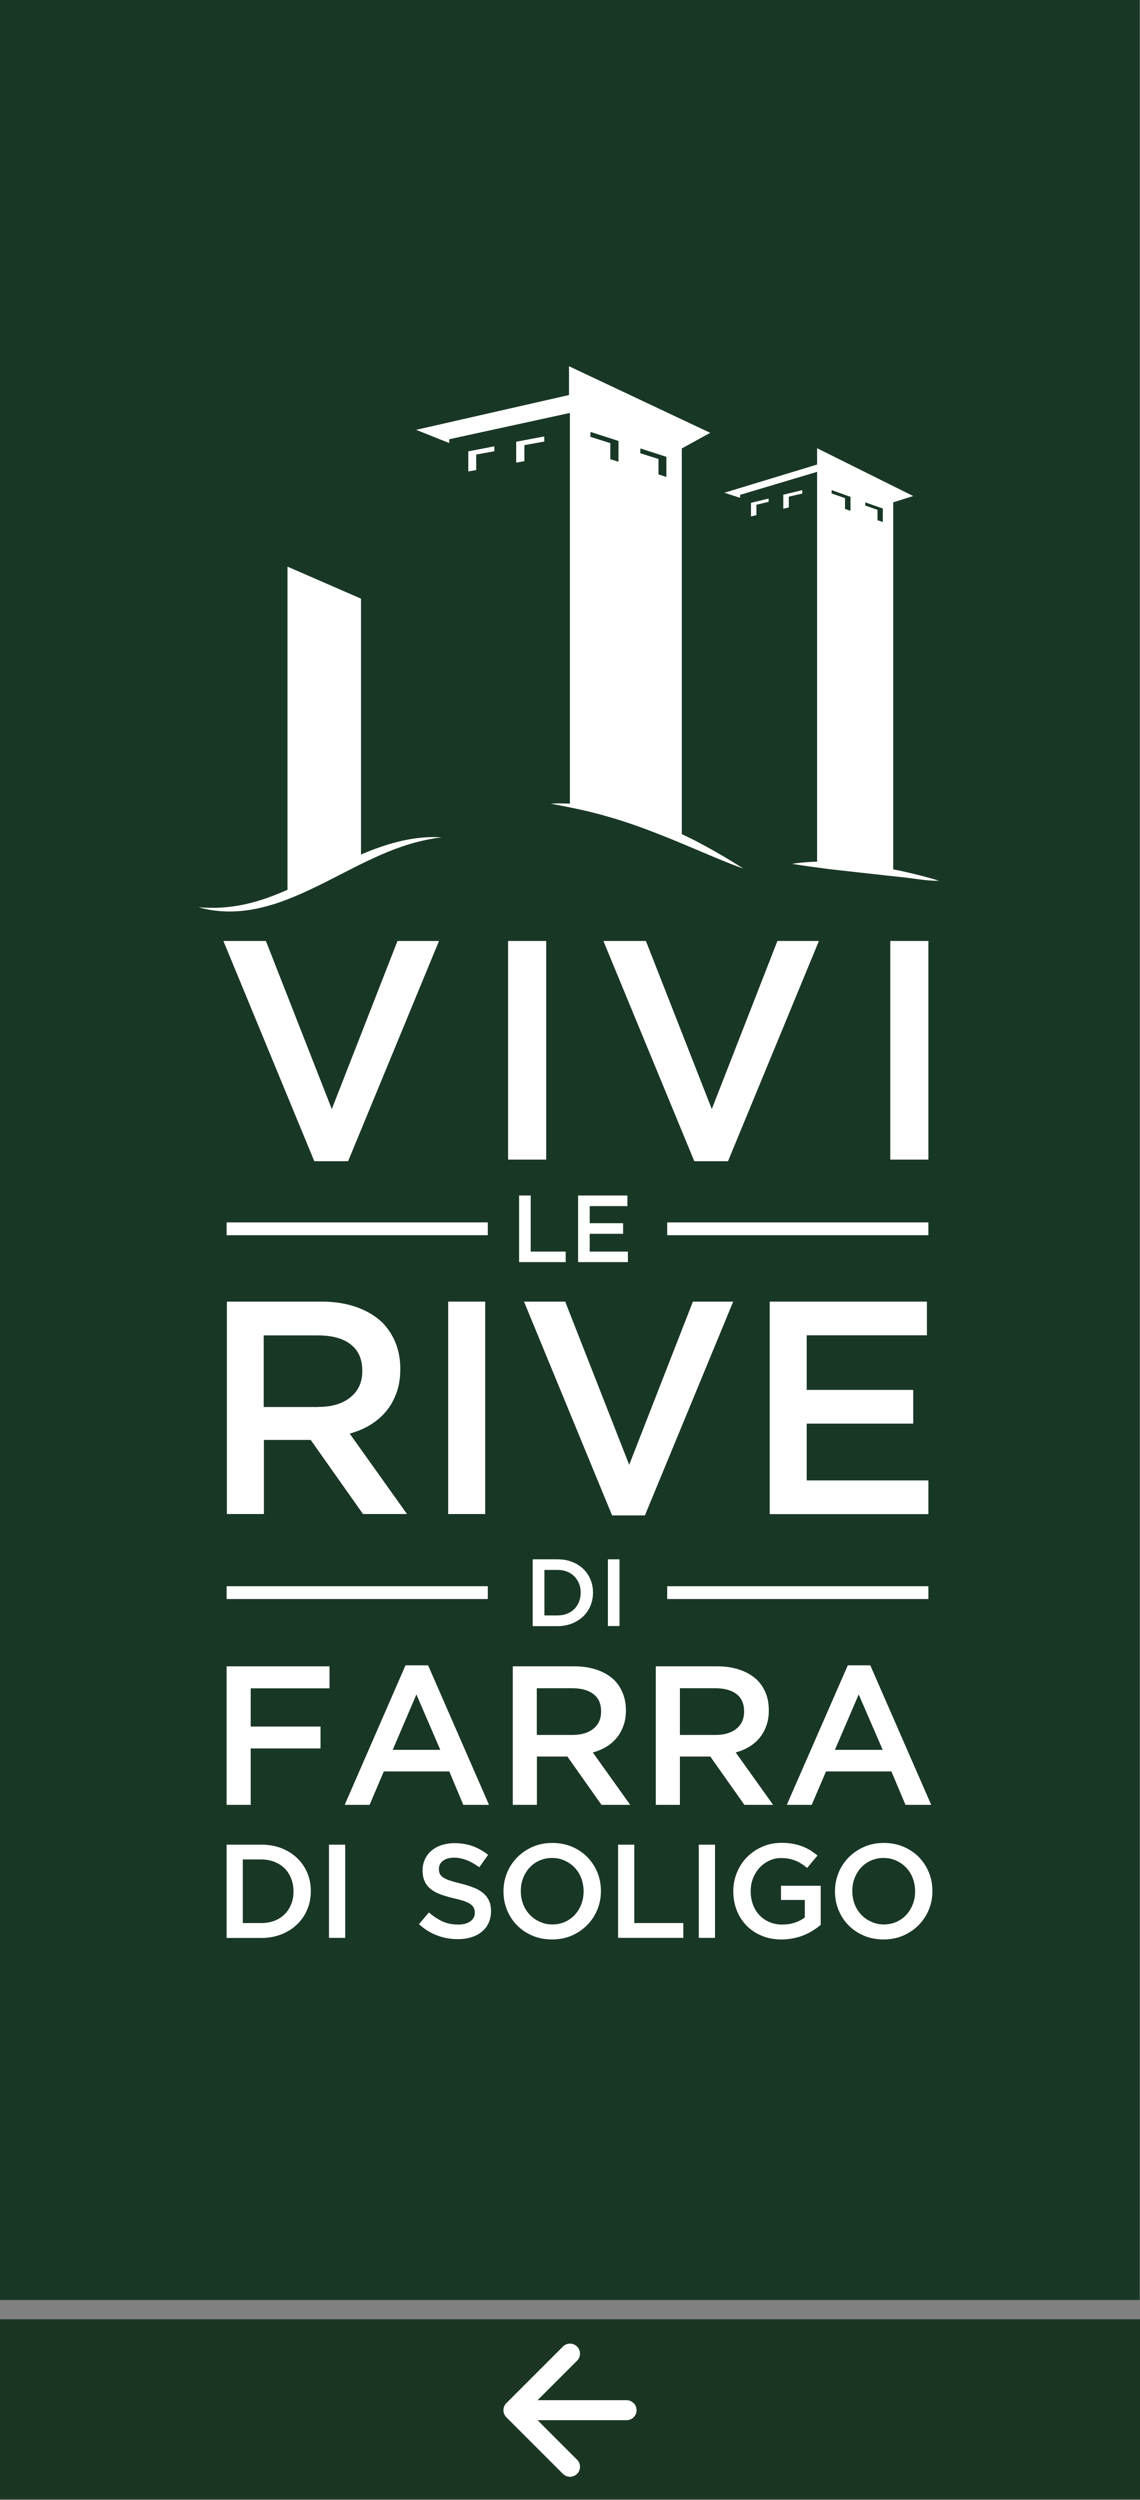 <?xml version="1.0" encoding="UTF-8" standalone="no"?>
<!DOCTYPE svg PUBLIC "-//W3C//DTD SVG 1.1//EN" "http://www.w3.org/Graphics/SVG/1.1/DTD/svg11.dtd">
<svg width="100%" height="100%" viewBox="0 0 114 250" version="1.1" xmlns="http://www.w3.org/2000/svg" xmlns:xlink="http://www.w3.org/1999/xlink" xml:space="preserve" xmlns:serif="http://www.serif.com/" style="fill-rule:evenodd;clip-rule:evenodd;stroke-linejoin:round;stroke-miterlimit:2;">
    <rect x="0" y="0" width="114" height="250" fill="#808080" stroke="none"/>
    <g transform="matrix(1.012,0,0,1.002,-0.567,-0.521)">
        <rect x="0.56" y="0.52" width="112.61" height="229.52" style="fill:rgb(25,55,37);"/>
    </g>
    <g>
        <g>
            <path d="M22.66,184.45L26.13,184.45C26.86,184.45 27.53,184.57 28.13,184.8C28.74,185.04 29.26,185.36 29.7,185.78C30.14,186.2 30.48,186.69 30.72,187.25C30.96,187.81 31.08,188.42 31.08,189.08L31.08,189.11C31.08,189.77 30.96,190.38 30.72,190.95C30.48,191.52 30.14,192.01 29.7,192.43C29.26,192.85 28.74,193.18 28.13,193.42C27.52,193.66 26.85,193.78 26.13,193.78L22.66,193.78L22.66,184.45ZM26.12,192.29C26.61,192.29 27.05,192.21 27.45,192.06C27.85,191.9 28.19,191.69 28.47,191.4C28.75,191.12 28.97,190.78 29.12,190.4C29.28,190.01 29.35,189.59 29.35,189.14L29.35,189.11C29.35,188.66 29.27,188.23 29.12,187.84C28.96,187.45 28.75,187.11 28.47,186.83C28.19,186.55 27.85,186.33 27.45,186.17C27.05,186.01 26.61,185.93 26.12,185.93L24.28,185.93L24.28,192.29L26.12,192.29Z" style="fill:white;fill-rule:nonzero;"/>
            <rect x="32.9" y="184.45" width="1.62" height="9.32" style="fill:white;"/>
            <path d="M45.78,193.9C45.06,193.9 44.37,193.78 43.72,193.53C43.06,193.29 42.46,192.91 41.9,192.4L42.89,191.23C43.34,191.62 43.8,191.92 44.26,192.13C44.72,192.34 45.25,192.44 45.83,192.44C46.34,192.44 46.74,192.33 47.03,192.12C47.33,191.91 47.48,191.62 47.48,191.27L47.48,191.24C47.48,191.07 47.45,190.92 47.39,190.79C47.33,190.66 47.23,190.54 47.07,190.42C46.91,190.3 46.7,190.2 46.43,190.1C46.16,190 45.8,189.91 45.37,189.81C44.87,189.69 44.43,189.56 44.04,189.42C43.65,189.27 43.33,189.1 43.07,188.89C42.81,188.68 42.61,188.43 42.47,188.12C42.33,187.82 42.26,187.45 42.26,187.03L42.26,187C42.26,186.6 42.34,186.23 42.5,185.9C42.66,185.57 42.88,185.28 43.15,185.05C43.43,184.81 43.76,184.63 44.15,184.5C44.54,184.37 44.97,184.3 45.43,184.3C46.11,184.3 46.73,184.4 47.27,184.6C47.82,184.8 48.33,185.09 48.81,185.47L47.93,186.71C47.5,186.4 47.08,186.16 46.67,186C46.25,185.84 45.83,185.75 45.41,185.75C44.93,185.75 44.56,185.86 44.29,186.07C44.02,186.28 43.89,186.55 43.89,186.86L43.89,186.89C43.89,187.07 43.92,187.23 43.98,187.36C44.04,187.5 44.16,187.62 44.32,187.73C44.48,187.84 44.71,187.95 45,188.04C45.29,188.14 45.66,188.24 46.1,188.35C46.59,188.47 47.02,188.61 47.4,188.76C47.78,188.91 48.09,189.1 48.34,189.31C48.59,189.53 48.78,189.78 48.91,190.07C49.04,190.36 49.1,190.69 49.1,191.08L49.1,191.11C49.1,191.55 49.02,191.94 48.86,192.28C48.7,192.63 48.47,192.92 48.18,193.16C47.89,193.4 47.54,193.58 47.13,193.71C46.72,193.84 46.27,193.9 45.78,193.9Z" style="fill:white;fill-rule:nonzero;"/>
            <path d="M55.21,193.93C54.49,193.93 53.83,193.8 53.24,193.55C52.65,193.3 52.13,192.95 51.71,192.52C51.28,192.09 50.95,191.58 50.71,191C50.47,190.42 50.35,189.8 50.35,189.14L50.35,189.11C50.35,188.45 50.47,187.83 50.71,187.25C50.95,186.67 51.29,186.16 51.72,185.72C52.16,185.28 52.67,184.93 53.26,184.67C53.85,184.41 54.51,184.28 55.23,184.28C55.95,184.28 56.61,184.41 57.2,184.66C57.79,184.91 58.31,185.26 58.73,185.69C59.16,186.13 59.49,186.63 59.73,187.21C59.97,187.79 60.09,188.41 60.09,189.07L60.09,189.1C60.09,189.76 59.97,190.38 59.73,190.96C59.49,191.54 59.15,192.05 58.72,192.49C58.28,192.93 57.77,193.28 57.18,193.54C56.58,193.8 55.93,193.93 55.21,193.93ZM55.23,192.43C55.69,192.43 56.11,192.34 56.5,192.17C56.88,192 57.21,191.76 57.49,191.46C57.76,191.16 57.98,190.81 58.13,190.41C58.28,190.01 58.36,189.58 58.36,189.13L58.36,189.1C58.36,188.65 58.28,188.22 58.13,187.81C57.98,187.41 57.76,187.06 57.48,186.76C57.2,186.46 56.87,186.23 56.48,186.05C56.09,185.87 55.67,185.78 55.21,185.78C54.75,185.78 54.33,185.87 53.94,186.04C53.56,186.21 53.23,186.45 52.95,186.75C52.68,187.05 52.46,187.4 52.31,187.8C52.15,188.2 52.08,188.63 52.08,189.08L52.08,189.11C52.08,189.56 52.16,189.99 52.31,190.39C52.46,190.79 52.68,191.14 52.96,191.44C53.24,191.74 53.57,191.98 53.96,192.15C54.35,192.34 54.77,192.43 55.23,192.43Z" style="fill:white;fill-rule:nonzero;"/>
            <path d="M61.81,184.45L63.43,184.45L63.43,192.29L68.33,192.29L68.33,193.77L61.81,193.77L61.81,184.45Z" style="fill:white;fill-rule:nonzero;"/>
            <rect x="69.88" y="184.45" width="1.62" height="9.32" style="fill:white;"/>
            <path d="M78.16,193.93C77.43,193.93 76.77,193.81 76.18,193.56C75.59,193.32 75.08,192.98 74.66,192.55C74.24,192.12 73.91,191.61 73.68,191.03C73.45,190.45 73.33,189.82 73.33,189.13L73.33,189.1C73.33,188.45 73.45,187.83 73.69,187.25C73.93,186.66 74.26,186.15 74.69,185.71C75.12,185.27 75.63,184.92 76.22,184.66C76.81,184.4 77.46,184.27 78.16,184.27C78.57,184.27 78.94,184.3 79.27,184.36C79.6,184.42 79.91,184.5 80.2,184.61C80.48,184.72 80.75,184.85 81.01,185C81.26,185.16 81.51,185.34 81.75,185.54L80.71,186.78C80.53,186.63 80.35,186.49 80.16,186.37C79.97,186.25 79.78,186.14 79.57,186.06C79.37,185.98 79.14,185.91 78.9,185.86C78.66,185.81 78.39,185.79 78.09,185.79C77.66,185.79 77.27,185.88 76.9,186.06C76.53,186.24 76.21,186.48 75.94,186.77C75.67,187.07 75.46,187.42 75.3,187.82C75.14,188.22 75.07,188.64 75.07,189.09L75.07,189.12C75.07,189.6 75.15,190.05 75.3,190.45C75.45,190.86 75.67,191.21 75.94,191.5C76.22,191.79 76.55,192.03 76.94,192.19C77.33,192.36 77.76,192.44 78.24,192.44C78.68,192.44 79.1,192.38 79.48,192.25C79.87,192.12 80.2,191.95 80.48,191.73L80.48,189.98L78.1,189.98L78.1,188.56L82.07,188.56L82.07,192.47C81.84,192.67 81.58,192.85 81.3,193.03C81.02,193.21 80.72,193.36 80.39,193.5C80.07,193.63 79.72,193.74 79.34,193.81C78.96,193.89 78.57,193.93 78.16,193.93Z" style="fill:white;fill-rule:nonzero;"/>
            <path d="M88.36,193.93C87.64,193.93 86.98,193.8 86.39,193.55C85.8,193.3 85.28,192.95 84.86,192.52C84.43,192.09 84.1,191.58 83.86,191C83.62,190.42 83.5,189.8 83.5,189.14L83.5,189.11C83.5,188.45 83.62,187.83 83.86,187.25C84.1,186.67 84.44,186.16 84.87,185.72C85.31,185.28 85.82,184.93 86.41,184.67C87,184.41 87.66,184.28 88.38,184.28C89.1,184.28 89.76,184.41 90.35,184.66C90.94,184.91 91.46,185.26 91.88,185.69C92.3,186.12 92.64,186.63 92.88,187.21C93.12,187.79 93.24,188.41 93.24,189.07L93.24,189.1C93.24,189.76 93.12,190.38 92.88,190.96C92.64,191.54 92.3,192.05 91.87,192.49C91.43,192.93 90.92,193.28 90.33,193.54C89.73,193.8 89.07,193.93 88.36,193.93ZM88.38,192.43C88.84,192.43 89.26,192.34 89.65,192.17C90.03,192 90.36,191.76 90.64,191.46C90.91,191.16 91.13,190.81 91.28,190.41C91.44,190.01 91.51,189.58 91.51,189.13L91.51,189.1C91.51,188.65 91.43,188.22 91.28,187.81C91.13,187.41 90.91,187.06 90.63,186.76C90.35,186.46 90.02,186.23 89.63,186.05C89.24,185.87 88.82,185.78 88.36,185.78C87.9,185.78 87.48,185.87 87.09,186.04C86.71,186.21 86.38,186.45 86.1,186.75C85.83,187.05 85.61,187.4 85.46,187.8C85.3,188.2 85.23,188.63 85.23,189.08L85.23,189.11C85.23,189.56 85.31,189.99 85.46,190.39C85.61,190.79 85.83,191.14 86.11,191.44C86.39,191.74 86.72,191.98 87.11,192.15C87.5,192.34 87.92,192.43 88.38,192.43Z" style="fill:white;fill-rule:nonzero;"/>
        </g>
        <g>
            <path d="M22.67,130.15L32.13,130.15C33.47,130.15 34.65,130.34 35.68,130.71C36.71,131.08 37.57,131.6 38.26,132.27C38.83,132.86 39.26,133.53 39.57,134.31C39.87,135.08 40.03,135.93 40.03,136.86L40.03,136.92C40.03,137.79 39.9,138.57 39.65,139.27C39.4,139.97 39.05,140.59 38.61,141.12C38.16,141.66 37.63,142.11 37.02,142.48C36.4,142.86 35.72,143.14 34.97,143.35L40.7,151.39L36.3,151.39L31.07,143.98L26.39,143.98L26.39,151.39L22.69,151.39L22.69,130.15L22.67,130.15ZM31.85,140.68C33.19,140.68 34.25,140.36 35.04,139.72C35.83,139.08 36.23,138.21 36.23,137.12L36.23,137.06C36.23,135.9 35.84,135.02 35.07,134.43C34.3,133.83 33.22,133.53 31.82,133.53L26.37,133.53L26.37,140.69L31.85,140.69L31.85,140.68Z" style="fill:white;fill-rule:nonzero;"/>
            <rect x="44.82" y="130.15" width="3.7" height="21.24" style="fill:white;"/>
            <path d="M52.4,130.15L56.52,130.15L62.92,146.47L69.29,130.15L73.32,130.15L64.49,151.53L61.21,151.53L52.4,130.15Z" style="fill:white;fill-rule:nonzero;"/>
            <path d="M76.97,130.15L92.69,130.15L92.69,133.52L80.67,133.52L80.67,138.98L91.32,138.98L91.32,142.35L80.67,142.35L80.67,148.03L92.84,148.03L92.84,151.4L76.97,151.4L76.97,130.15Z" style="fill:white;fill-rule:nonzero;"/>
        </g>
        <g>
            <path d="M51.91,119.54L53.07,119.54L53.07,125.15L56.57,125.15L56.57,126.2L51.91,126.2L51.91,119.54Z" style="fill:white;fill-rule:nonzero;"/>
            <path d="M57.81,119.54L62.74,119.54L62.74,120.6L58.97,120.6L58.97,122.31L62.31,122.31L62.31,123.37L58.97,123.37L58.97,125.15L62.79,125.15L62.79,126.2L57.81,126.2L57.81,119.54Z" style="fill:white;fill-rule:nonzero;"/>
        </g>
        <g>
            <path d="M53.27,155.92L55.76,155.92C56.28,155.92 56.76,156 57.19,156.17C57.63,156.34 58,156.57 58.32,156.87C58.63,157.17 58.87,157.52 59.04,157.92C59.21,158.32 59.3,158.76 59.3,159.23L59.3,159.25C59.3,159.72 59.21,160.16 59.04,160.57C58.87,160.98 58.63,161.33 58.32,161.63C58,161.93 57.63,162.16 57.19,162.34C56.76,162.51 56.28,162.6 55.76,162.6L53.27,162.6L53.27,155.92ZM55.75,161.53C56.1,161.53 56.41,161.48 56.7,161.36C56.99,161.25 57.23,161.09 57.43,160.89C57.63,160.69 57.78,160.45 57.9,160.17C58.01,159.9 58.07,159.59 58.07,159.27L58.07,159.25C58.07,158.93 58.02,158.62 57.9,158.34C57.79,158.06 57.63,157.82 57.43,157.62C57.23,157.42 56.99,157.26 56.7,157.15C56.41,157.03 56.09,156.98 55.75,156.98L54.44,156.98L54.44,161.53L55.75,161.53Z" style="fill:white;fill-rule:nonzero;"/>
            <rect x="60.79" y="155.92" width="1.16" height="6.67" style="fill:white;"/>
        </g>
        <g>
            <path d="M22.66,166.62L32.95,166.62L32.95,168.82L25.07,168.82L25.07,172.64L32.05,172.64L32.05,174.83L25.07,174.83L25.07,180.47L22.66,180.47L22.66,166.62Z" style="fill:white;fill-rule:nonzero;"/>
            <path d="M40.55,166.52L42.81,166.52L48.9,180.47L46.33,180.47L44.93,177.13L38.38,177.13L36.96,180.47L34.47,180.47L40.55,166.52ZM44.03,174.97L41.64,169.43L39.27,174.97L44.03,174.97Z" style="fill:white;fill-rule:nonzero;"/>
            <path d="M51.27,166.62L57.44,166.62C58.31,166.62 59.08,166.75 59.76,166.99C60.43,167.23 60.99,167.57 61.44,168.01C61.81,168.39 62.09,168.83 62.29,169.34C62.49,169.84 62.59,170.4 62.59,171L62.59,171.04C62.59,171.61 62.51,172.12 62.34,172.57C62.17,173.03 61.95,173.43 61.66,173.78C61.37,174.13 61.02,174.43 60.62,174.67C60.22,174.91 59.77,175.1 59.28,175.23L63.02,180.47L60.15,180.47L56.74,175.64L53.69,175.64L53.69,180.47L51.28,180.47L51.28,166.62L51.27,166.62ZM57.26,173.48C58.13,173.48 58.83,173.27 59.34,172.86C59.86,172.44 60.11,171.87 60.11,171.16L60.11,171.12C60.11,170.36 59.86,169.79 59.35,169.4C58.85,169.01 58.14,168.81 57.23,168.81L53.68,168.81L53.68,173.48L57.26,173.48Z" style="fill:white;fill-rule:nonzero;"/>
            <path d="M65.57,166.62L71.74,166.62C72.61,166.62 73.39,166.75 74.05,166.99C74.73,167.23 75.28,167.57 75.74,168.01C76.11,168.39 76.39,168.83 76.59,169.34C76.79,169.84 76.88,170.4 76.88,171L76.88,171.04C76.88,171.61 76.8,172.12 76.63,172.57C76.47,173.03 76.24,173.43 75.95,173.78C75.66,174.13 75.31,174.43 74.91,174.67C74.51,174.91 74.06,175.1 73.57,175.23L77.31,180.47L74.44,180.47L71.03,175.64L67.99,175.64L67.99,180.47L65.58,180.47L65.58,166.62L65.57,166.62ZM71.56,173.48C72.43,173.48 73.13,173.27 73.64,172.86C74.16,172.44 74.41,171.87 74.41,171.16L74.41,171.12C74.41,170.36 74.16,169.79 73.66,169.4C73.16,169.01 72.45,168.81 71.54,168.81L67.99,168.81L67.99,173.48L71.56,173.48Z" style="fill:white;fill-rule:nonzero;"/>
            <path d="M84.78,166.52L87.03,166.52L93.12,180.47L90.55,180.47L89.14,177.13L82.6,177.13L81.17,180.47L78.68,180.47L84.78,166.52ZM88.27,174.97L85.87,169.43L83.49,174.97L88.27,174.97Z" style="fill:white;fill-rule:nonzero;"/>
        </g>
        <g>
            <path d="M22.34,94.09L26.59,94.09L33.18,110.9L39.75,94.09L43.9,94.09L34.81,116.11L31.43,116.11L22.34,94.09Z" style="fill:white;fill-rule:nonzero;"/>
            <rect x="50.81" y="94.09" width="3.81" height="21.86" style="fill:white;"/>
            <path d="M60.34,94.09L64.59,94.09L71.18,110.9L77.74,94.09L81.89,94.09L72.8,116.11L69.43,116.11L60.34,94.09Z" style="fill:white;fill-rule:nonzero;"/>
            <rect x="89.03" y="94.09" width="3.81" height="21.86" style="fill:white;"/>
        </g>
        <rect x="22.66" y="158.61" width="26.12" height="1.28" style="fill:white;"/>
        <rect x="66.72" y="158.61" width="26.12" height="1.28" style="fill:white;"/>
        <rect x="22.66" y="122.23" width="26.12" height="1.28" style="fill:white;"/>
        <rect x="66.72" y="122.23" width="26.12" height="1.28" style="fill:white;"/>
        <g>
            <path d="M37.79,84.78C37.22,84.98 36.65,85.21 36.1,85.45L36.1,59.86L28.75,56.66L28.75,88.97C27.88,89.35 27,89.71 26.1,89.99C24.1,90.63 21.99,90.92 19.84,90.71C21.91,91.32 24.18,91.25 26.3,90.71C28.43,90.19 30.41,89.26 32.34,88.31L35.2,86.85C36.15,86.36 37.11,85.91 38.07,85.48C40.01,84.63 42.03,83.98 44.17,83.73C42.01,83.58 39.83,84.05 37.79,84.78Z" style="fill:white;fill-rule:nonzero;"/>
            <path d="M52.44,44.51L54.43,44.15L54.42,43.64L51.62,44.17L51.62,46.26L52.44,46.11L52.44,44.51Z" style="fill:white;fill-rule:nonzero;"/>
            <path d="M47.62,45.45L49.44,45.12L49.43,44.63L46.83,45.13L46.83,47.14L47.62,47L47.62,45.45Z" style="fill:white;fill-rule:nonzero;"/>
            <path d="M69.9,84.26C69.3,83.94 68.68,83.64 68.06,83.35L68.18,83.38L68.18,44.84L71.02,43.28L56.9,36.62L56.9,39.5L41.61,42.98L44.92,44.3L44.92,43.92L56.99,41.29L56.99,80.36C56.35,80.33 55.71,80.32 55.07,80.36C56.76,80.67 58.42,81.01 60.06,81.45C61.69,81.9 63.29,82.41 64.87,83.02C66.45,83.61 68.01,84.27 69.58,84.93C71.15,85.6 72.72,86.27 74.34,86.86C72.89,85.92 71.41,85.06 69.9,84.26ZM64.04,44.84L66.64,45.68L66.64,47.69L65.85,47.44L65.85,45.9L64.03,45.32L64.04,44.84ZM59.05,43.19L61.85,44.09L61.85,46.17L61.03,45.92L61.03,44.31L59.04,43.68L59.05,43.19Z" style="fill:white;fill-rule:nonzero;"/>
            <path d="M78.88,49.66L80.23,49.35L80.22,49.01L78.33,49.47L78.33,50.87L78.88,50.74L78.88,49.66Z" style="fill:white;fill-rule:nonzero;"/>
            <path d="M75.64,50.47L76.86,50.18L76.86,49.85L75.1,50.28L75.1,51.64L75.64,51.51L75.64,50.47Z" style="fill:white;fill-rule:nonzero;"/>
            <path d="M90.3,87.13C89.98,87.05 89.65,87 89.32,86.93L89.32,50.21L89.35,50.22L91.32,49.6L81.71,44.82L81.71,46.45L72.44,49.27L74.01,49.78L74.01,49.48L81.71,47.18L81.71,86.16C80.87,86.18 80.04,86.24 79.21,86.38C80.44,86.58 81.66,86.74 82.88,86.9C82.88,86.9 88.98,87.59 90.21,87.71C91.44,87.84 92.65,88.09 93.9,88.07C92.7,87.69 91.5,87.4 90.3,87.13ZM86.53,50.23L88.28,50.85L88.28,52.2L87.75,52.02L87.75,50.98L86.52,50.55L86.53,50.23ZM83.17,49.01L85.05,49.68L85.05,51.08L84.5,50.89L84.5,49.81L83.16,49.34L83.17,49.01Z" style="fill:white;fill-rule:nonzero;"/>
        </g>
    </g>
    <g transform="matrix(1,0,0,1.097,0,-24.347)">
        <rect x="0" y="233.597" width="114" height="16.403" style="fill:rgb(26,54,35);"/>
    </g>
    <g transform="matrix(1,0,0,1,45,229)">
        <path d="M12.707,16.95C13.098,17.34 13.098,17.973 12.707,18.364C12.317,18.755 11.683,18.755 11.293,18.364L5.636,12.707C5.246,12.317 5.246,11.683 5.636,11.293L11.293,5.636C11.683,5.245 12.317,5.245 12.707,5.636C13.098,6.027 13.098,6.66 12.707,7.05L8.757,11L17.657,11C18.209,11 18.657,11.448 18.657,12C18.657,12.552 18.209,13 17.657,13L8.757,13L12.707,16.95Z" style="fill:white;"/>
    </g>
</svg>
